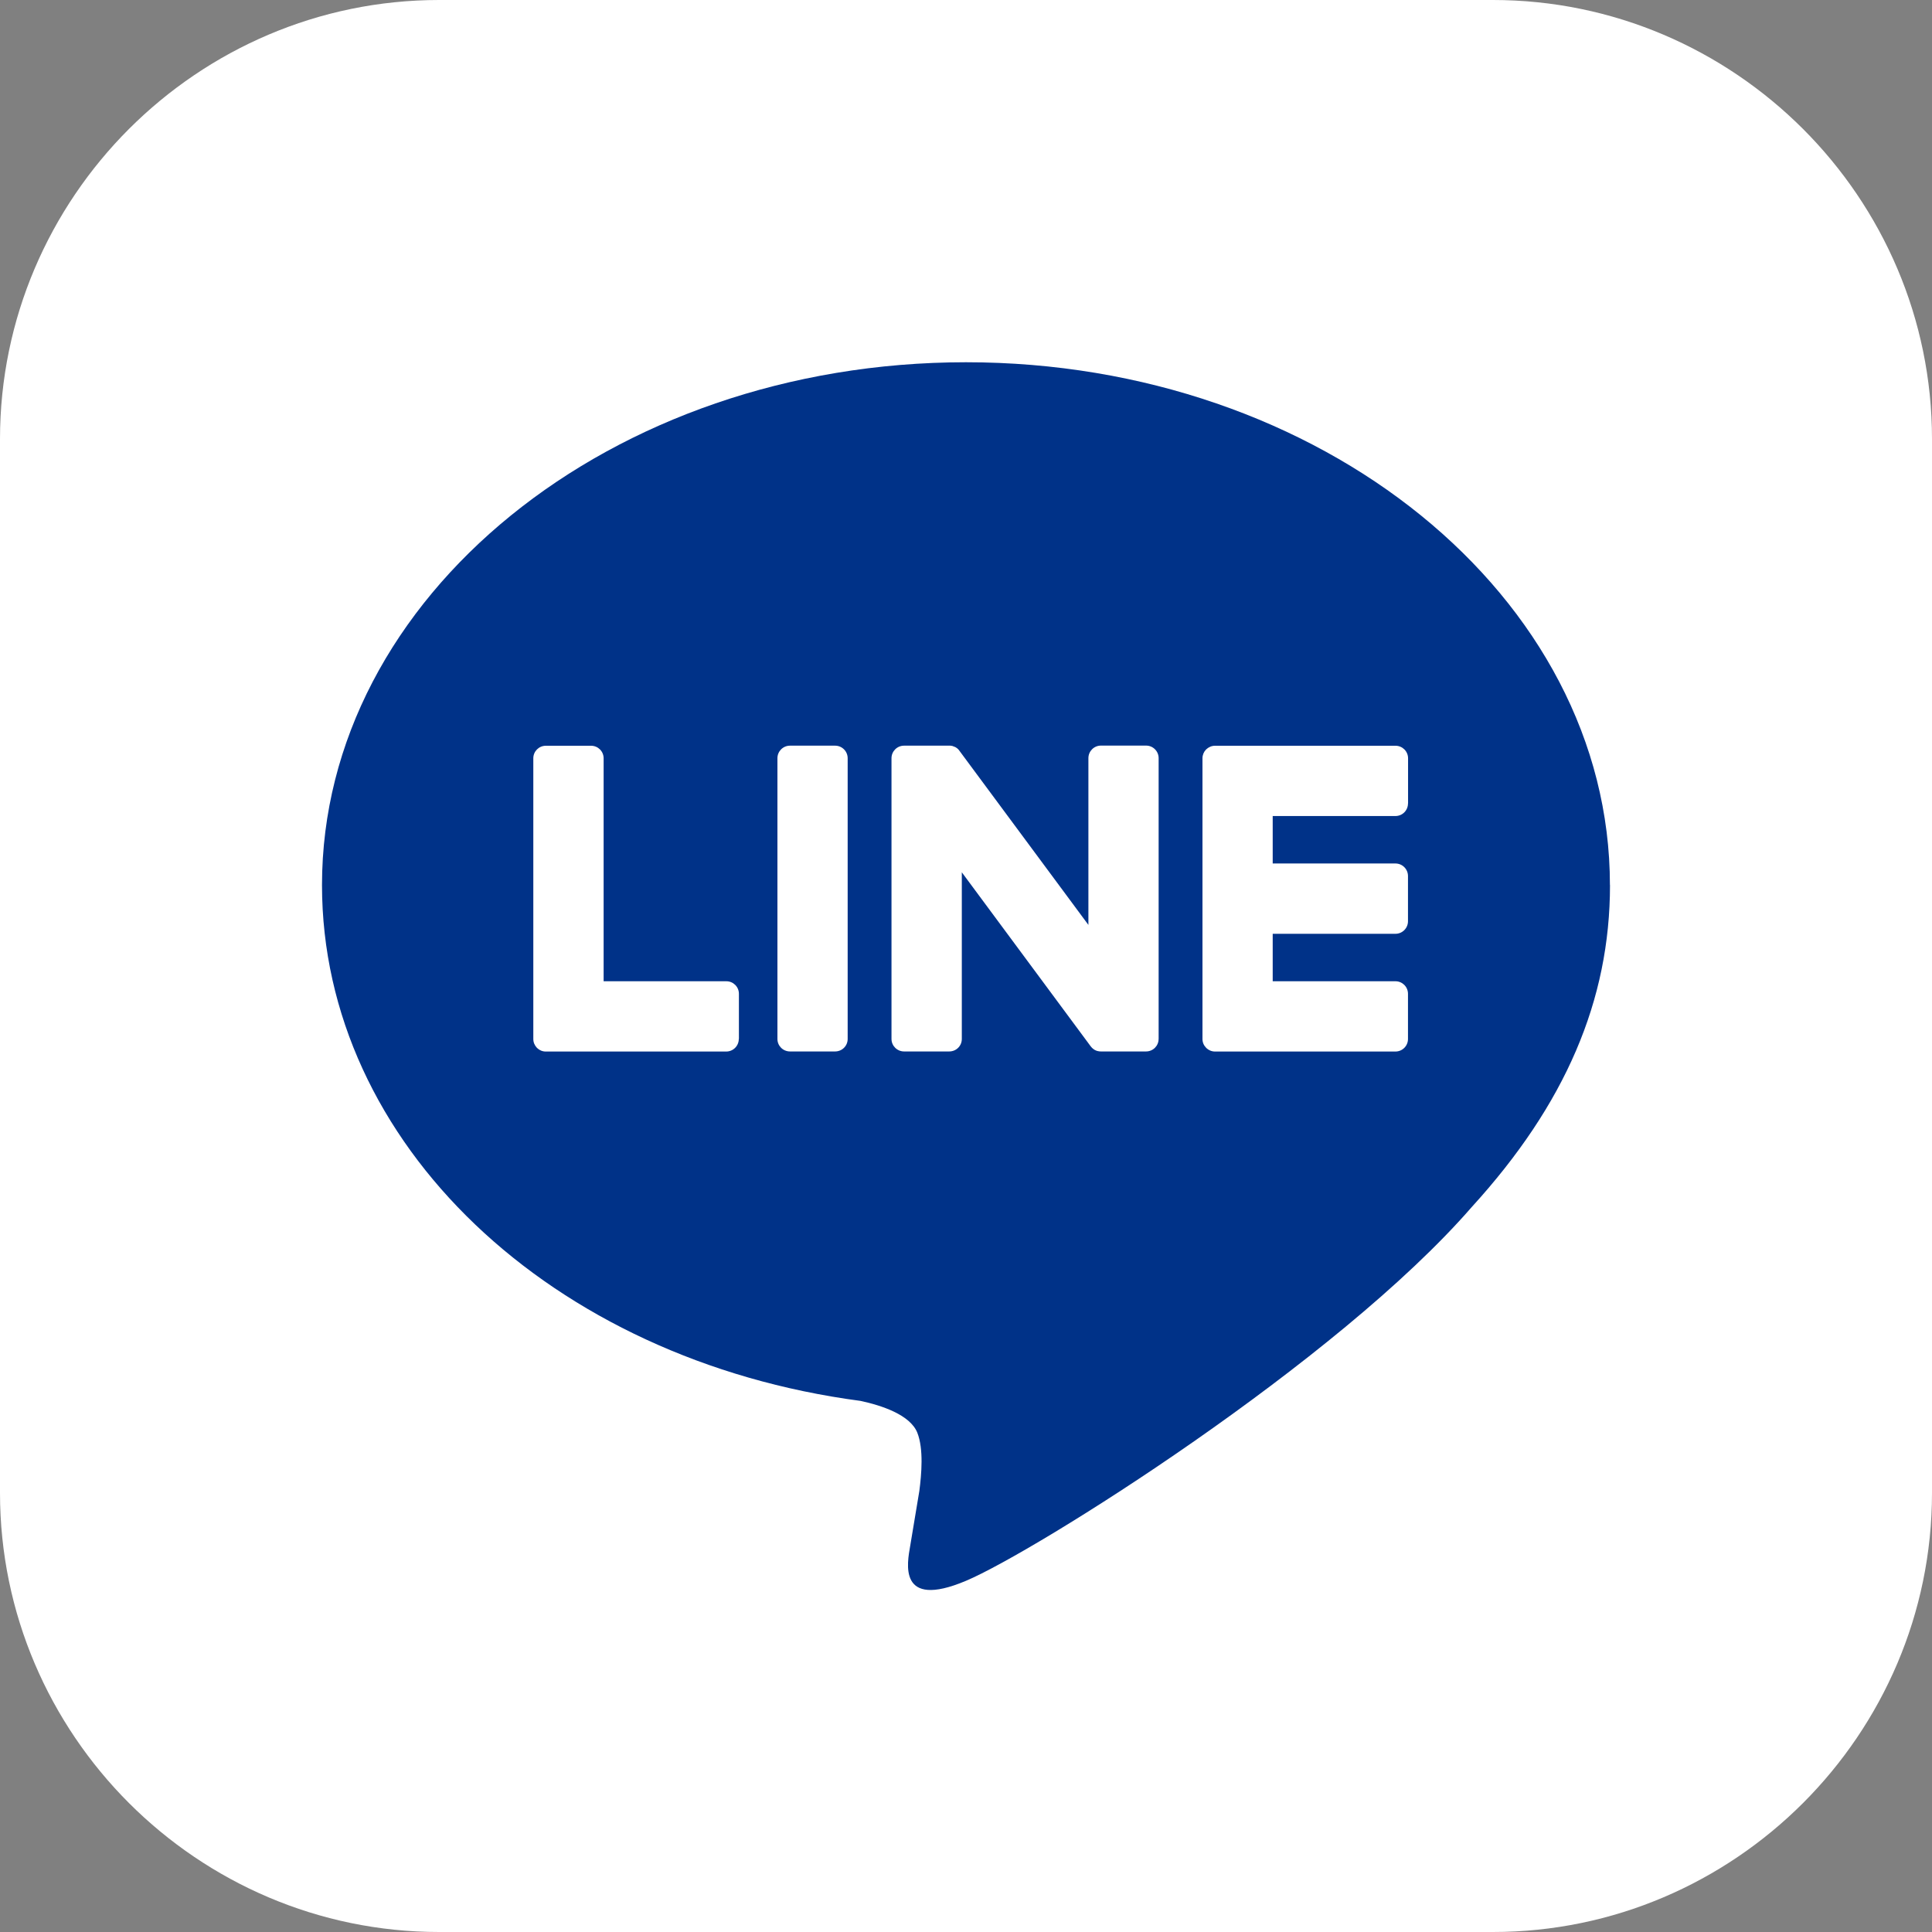<svg width="48" height="48" viewBox="0 0 48 48" fill="none" xmlns="http://www.w3.org/2000/svg">
<rect x="0" y="0" width="48" height="48" fill="#808080" stroke="none"/>
<path d="M48 37.091C48 40.091 46.772 42.819 44.796 44.796C42.819 46.772 40.091 48 37.091 48H10.909C7.909 48 5.181 46.772 3.204 44.796C1.228 42.819 0 40.091 0 37.091V10.909C0 7.909 1.228 5.181 3.204 3.204C5.181 1.228 7.909 0 10.909 0H37.091C40.091 0 42.819 1.228 44.796 3.204C46.772 5.181 48 7.909 48 10.909V37.091Z" fill="white"/>
<path d="M39.998 21.989C39.998 14.827 32.821 9 23.999 9C15.177 9 8 14.827 8 21.989C8 28.41 13.692 33.789 21.38 34.805C21.901 34.917 22.61 35.148 22.79 35.594C22.951 36 22.894 36.632 22.841 37.041C22.841 37.041 22.654 38.171 22.613 38.411C22.544 38.816 22.292 39.995 23.999 39.275C25.708 38.555 33.214 33.848 36.571 29.982C38.889 27.438 40 24.856 40 21.989H39.998ZM18.355 25.813C18.355 25.986 18.215 26.125 18.043 26.125H13.558C13.476 26.125 13.4 26.092 13.344 26.037L13.34 26.034C13.338 26.032 13.336 26.03 13.336 26.028C13.283 25.973 13.25 25.898 13.25 25.813V18.84C13.25 18.667 13.389 18.528 13.562 18.528H14.685C14.858 18.528 14.997 18.667 14.997 18.84V24.379H18.046C18.219 24.379 18.358 24.518 18.358 24.691V25.813H18.355ZM21.06 25.813C21.06 25.986 20.921 26.123 20.748 26.123H19.627C19.454 26.123 19.315 25.984 19.315 25.813V18.838C19.315 18.666 19.454 18.526 19.627 18.526H20.748C20.921 18.526 21.06 18.666 21.06 18.838V25.813ZM28.785 25.813C28.785 25.986 28.645 26.123 28.473 26.123H27.351C27.323 26.123 27.296 26.12 27.272 26.113C27.272 26.113 27.268 26.113 27.266 26.113C27.259 26.111 27.252 26.109 27.244 26.105C27.241 26.105 27.239 26.103 27.235 26.102C27.23 26.1 27.224 26.098 27.221 26.096C27.215 26.094 27.21 26.09 27.206 26.089C27.202 26.089 27.198 26.085 27.197 26.083C27.189 26.079 27.184 26.076 27.177 26.072L27.175 26.07C27.145 26.05 27.118 26.024 27.096 25.993L23.896 21.672V25.813C23.896 25.986 23.757 26.123 23.584 26.123H22.461C22.29 26.123 22.149 25.984 22.149 25.813V18.838C22.149 18.666 22.288 18.526 22.461 18.526H23.584C23.584 18.526 23.592 18.526 23.595 18.526C23.601 18.526 23.606 18.526 23.612 18.526C23.617 18.526 23.623 18.526 23.628 18.528C23.632 18.528 23.637 18.528 23.641 18.53C23.648 18.53 23.652 18.531 23.66 18.533C23.663 18.533 23.667 18.535 23.671 18.537C23.678 18.539 23.683 18.541 23.689 18.544C23.693 18.544 23.696 18.546 23.7 18.548C23.707 18.55 23.711 18.553 23.718 18.555C23.722 18.555 23.726 18.559 23.729 18.559C23.735 18.563 23.74 18.566 23.746 18.568C23.75 18.57 23.753 18.572 23.755 18.574C23.761 18.577 23.766 18.581 23.771 18.585C23.775 18.587 23.777 18.588 23.779 18.59C23.784 18.594 23.79 18.599 23.795 18.605C23.797 18.605 23.799 18.608 23.801 18.61C23.808 18.616 23.814 18.623 23.821 18.631C23.821 18.631 23.821 18.631 23.821 18.632C23.828 18.643 23.838 18.653 23.845 18.664L27.041 22.979V18.836C27.041 18.664 27.18 18.524 27.353 18.524H28.474C28.647 18.524 28.786 18.664 28.786 18.836V25.811L28.785 25.813ZM34.981 19.962C34.981 20.135 34.842 20.274 34.669 20.274H31.62V21.453H34.669C34.842 21.453 34.981 21.593 34.981 21.765V22.888C34.981 23.06 34.842 23.2 34.669 23.2H31.62V24.379H34.669C34.842 24.379 34.981 24.518 34.981 24.691V25.813C34.981 25.986 34.842 26.125 34.669 26.125H30.185C30.102 26.125 30.025 26.09 29.97 26.037C29.97 26.037 29.967 26.035 29.967 26.034C29.967 26.034 29.963 26.03 29.963 26.028C29.908 25.973 29.875 25.898 29.875 25.813V18.84C29.875 18.756 29.908 18.68 29.961 18.625C29.961 18.625 29.965 18.621 29.967 18.62C29.967 18.62 29.968 18.62 29.97 18.616C30.027 18.563 30.102 18.528 30.187 18.528H34.671C34.844 18.528 34.983 18.667 34.983 18.84V19.962H34.981Z" fill="#003288"/>
</svg>
